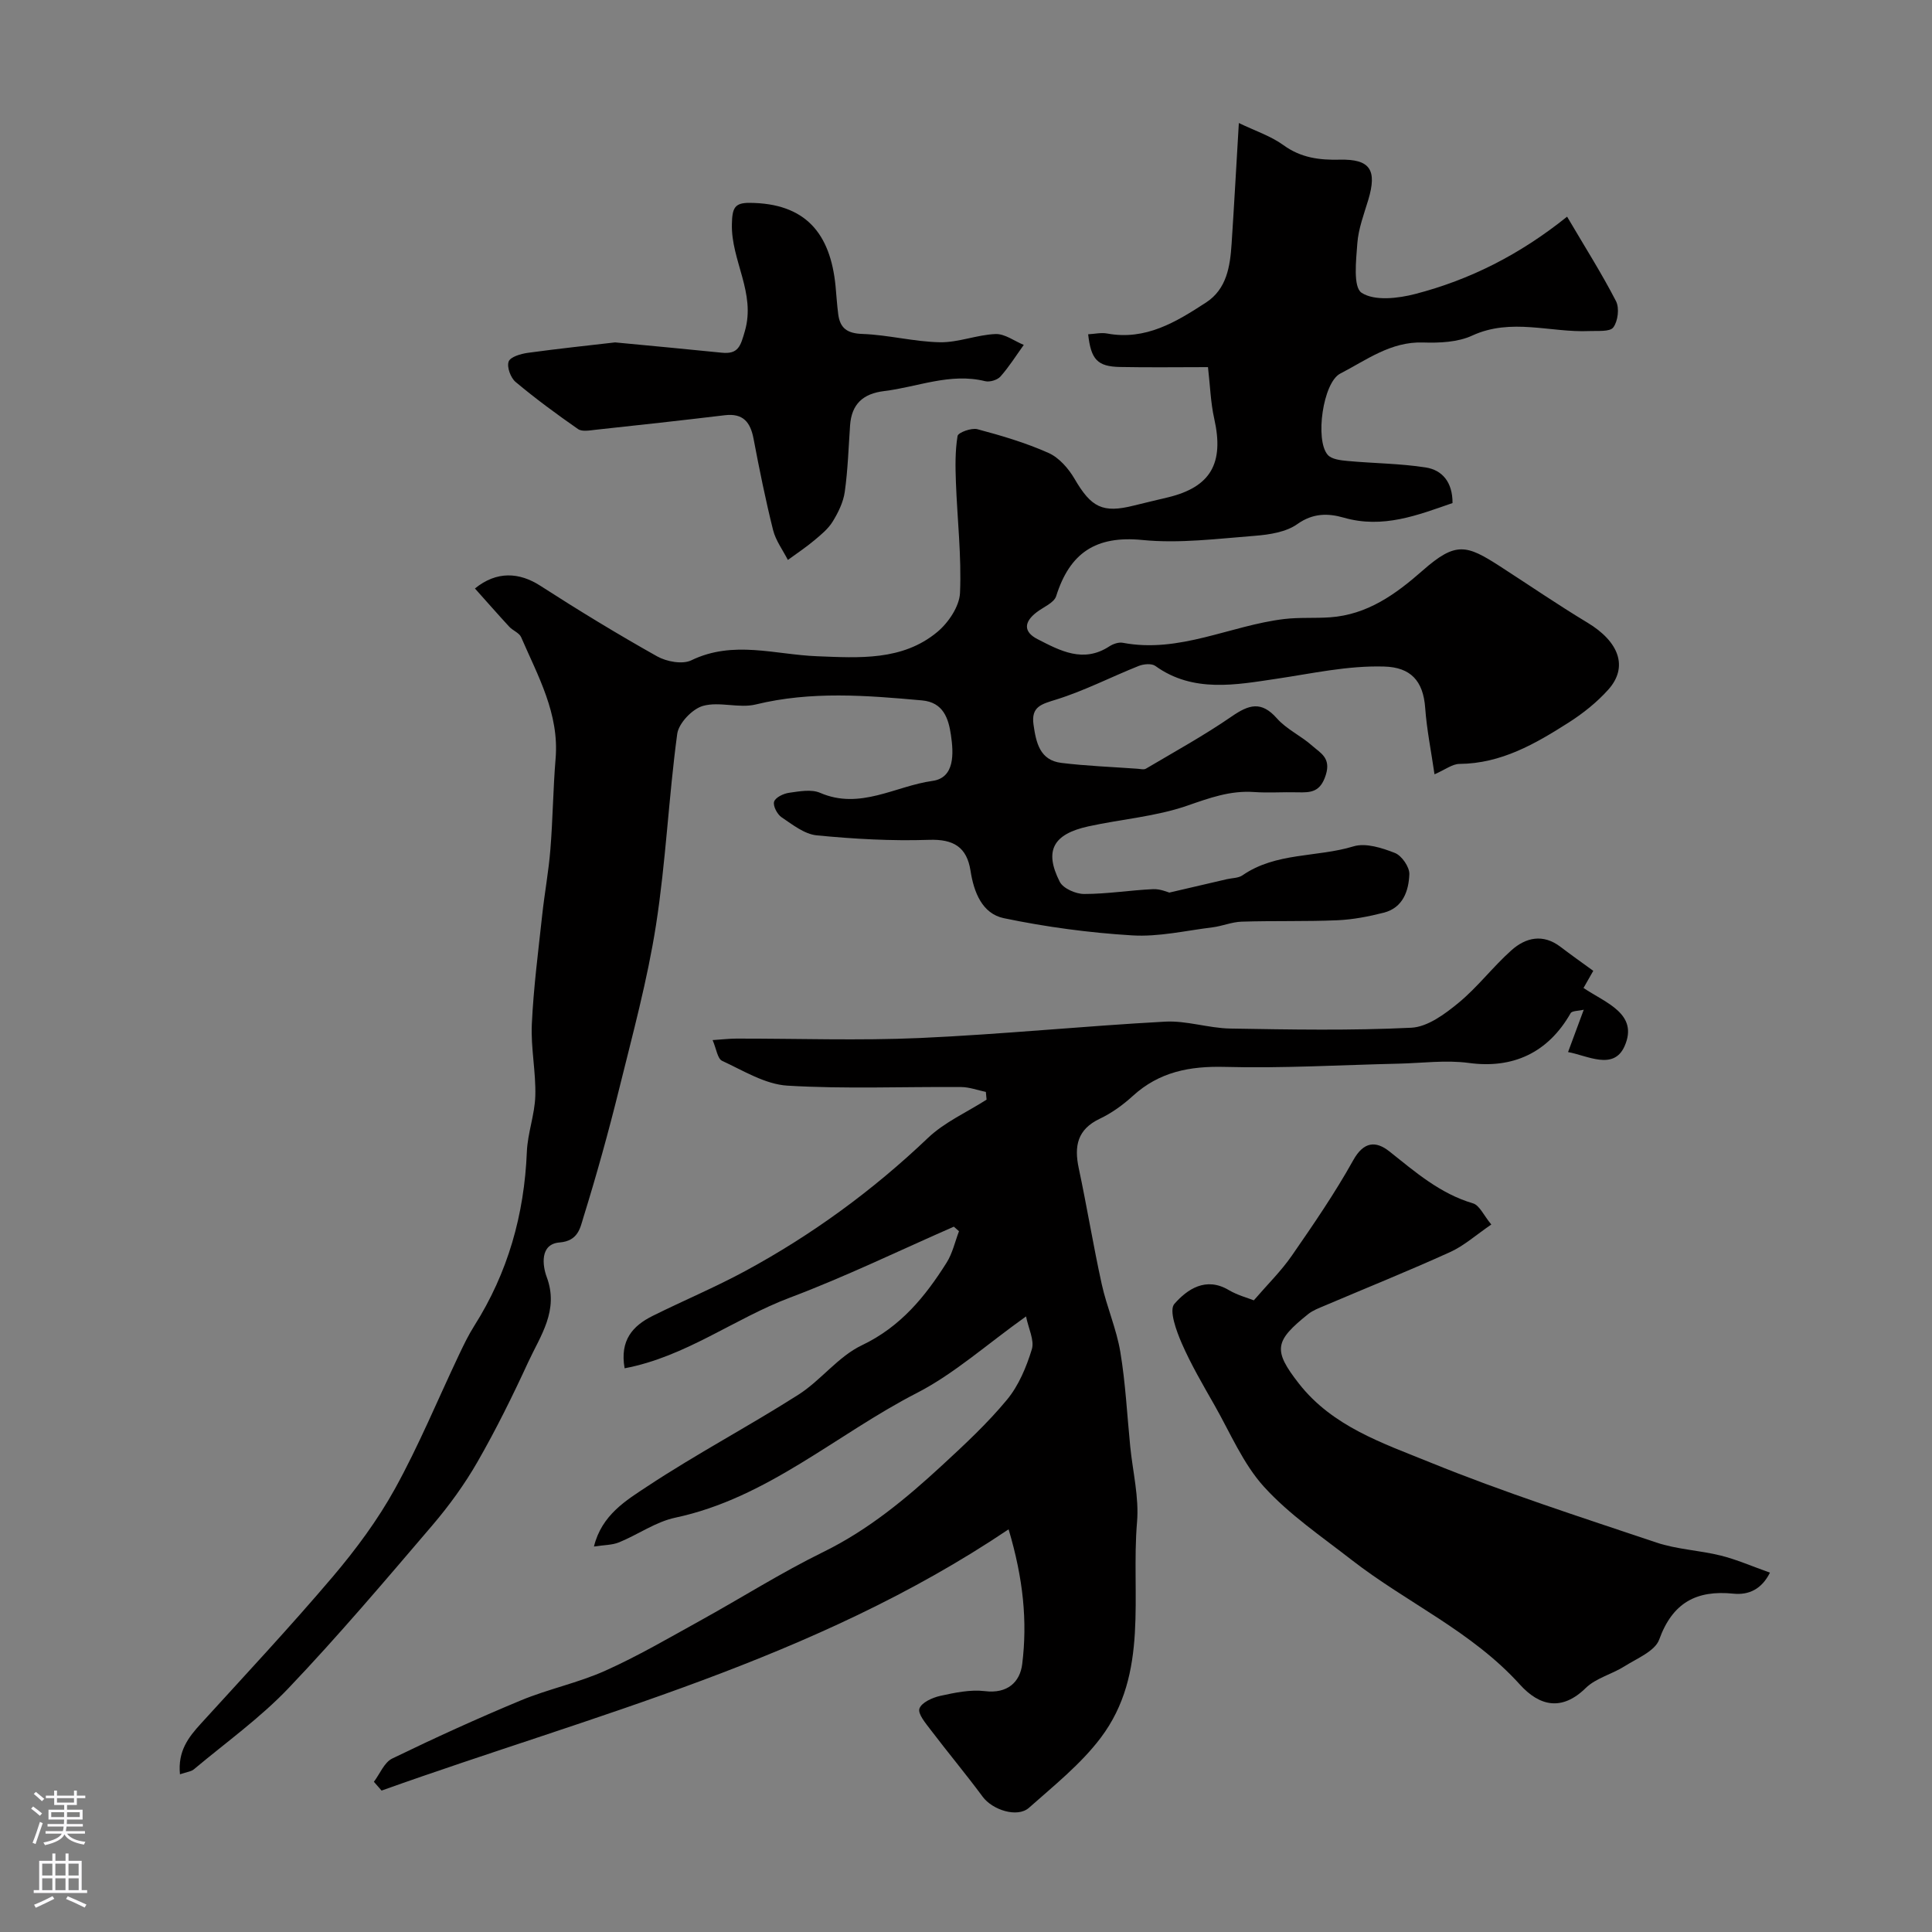 <svg enable-background="new 0 0 400 400" viewBox="0 0 400 400" xmlns="http://www.w3.org/2000/svg"><rect x="0" y="0" width="400" height="400" fill="#808080" stroke="none"/><g fill="#010000"><path d="m37.26 367.35c-.48-4.81 1.76-7.67 4.34-10.5 9.16-10.06 18.46-20.01 27.26-30.37 4.82-5.68 9.34-11.78 12.93-18.28 4.93-8.93 8.84-18.42 13.22-27.66.97-2.05 1.96-4.11 3.17-6.02 6.98-11.02 10.37-23.06 10.9-36.05.16-3.88 1.64-7.72 1.75-11.59.14-4.94-.95-9.92-.72-14.84.35-7.53 1.33-15.04 2.14-22.54.49-4.55 1.34-9.07 1.7-13.63.51-6.25.56-12.55 1.08-18.8.78-9.31-3.65-17.09-7.13-25.14-.39-.91-1.73-1.37-2.47-2.18-2.4-2.6-4.72-5.26-7.1-7.91 4.5-3.67 9.2-3.36 13.53-.57 7.92 5.1 15.97 10.01 24.19 14.62 1.96 1.1 5.24 1.71 7.08.82 8.7-4.21 17.35-1.17 26.07-.84 8.61.33 17.62.99 24.85-5.02 2.3-1.91 4.58-5.29 4.71-8.09.33-7.62-.57-15.29-.85-22.95-.12-3.18-.17-6.42.34-9.54.12-.72 2.87-1.73 4.1-1.41 5 1.33 10.01 2.81 14.72 4.91 2.19.97 4.15 3.22 5.4 5.36 3.45 5.92 5.8 7.17 12.28 5.54 2.36-.59 4.74-1.14 7.11-1.71 8.83-2.15 11.6-7.06 9.54-16.25-.75-3.33-.85-6.8-1.3-10.7-6.26 0-12.23.09-18.2-.03-4.7-.09-6.02-1.54-6.61-6.77 1.32-.07 2.68-.39 3.93-.16 7.98 1.48 14.3-2.4 20.48-6.42 4.28-2.79 4.98-7.47 5.29-12.14.53-8.06.97-16.12 1.5-25.02 3.28 1.59 6.59 2.66 9.26 4.6 3.61 2.61 7.41 3.09 11.63 2.99 6.3-.15 7.77 2.12 5.9 8.34-.89 2.96-2.04 5.95-2.26 8.99-.26 3.53-.9 9.07.89 10.23 2.67 1.74 7.54 1.17 11.12.24 11.22-2.92 21.52-8.06 31.42-16 3.71 6.31 7.18 11.77 10.13 17.5.73 1.42.4 4.14-.56 5.42-.71.96-3.23.68-4.95.76-8.07.36-16.17-2.79-24.27.94-2.99 1.38-6.76 1.54-10.15 1.43-6.71-.23-11.75 3.65-17.17 6.44-3.58 1.85-5.26 13.77-2.59 16.82.81.93 2.7 1.14 4.13 1.27 5.38.5 10.82.51 16.15 1.34 3.42.53 5.58 3.03 5.56 7.37-7.21 2.5-14.4 5.36-22.54 3.02-3.2-.92-6.34-.97-9.58 1.33-2.33 1.66-5.76 2.19-8.76 2.43-7.77.6-15.65 1.63-23.33.87-9.67-.96-15.04 2.7-17.85 11.62-.44 1.4-2.65 2.26-4.06 3.35-2.56 1.96-2.82 4.01.2 5.56 4.7 2.41 9.49 5.01 14.87 1.49.77-.5 1.92-.9 2.77-.74 11.74 2.23 22.26-3.58 33.45-4.92 3.12-.37 6.31-.13 9.46-.35 7.74-.55 13.57-4.75 19.2-9.7 6.85-6.03 9.05-5.34 16-.86 6.03 3.89 11.96 7.96 18.1 11.66 6.58 3.96 8.5 9.21 4.31 13.88-2.35 2.62-5.22 4.91-8.2 6.81-6.9 4.4-13.97 8.49-22.6 8.56-1.49.01-2.96 1.2-5.17 2.15-.7-4.82-1.61-9.27-1.93-13.76-.41-5.62-3.03-8.4-8.5-8.55-7.61-.22-14.93 1.45-22.39 2.55-8.14 1.2-17.15 2.98-24.97-2.67-.77-.56-2.44-.41-3.46 0-5.7 2.27-11.2 5.12-17.03 6.94-3.06.96-5.28 1.43-4.74 5.22.53 3.7 1.29 7.36 5.76 7.91 5.23.64 10.51.83 15.76 1.21.59.04 1.32.24 1.76-.02 5.97-3.53 12.07-6.89 17.77-10.82 3.53-2.43 6.1-3.25 9.33.4 2.01 2.28 5.03 3.63 7.33 5.69 1.67 1.49 3.93 2.48 2.8 6.04-1.13 3.58-3.1 3.66-5.88 3.59-3-.08-6.01.15-9-.06-4.91-.34-9.2 1.23-13.79 2.82-6.53 2.27-13.65 2.79-20.48 4.29-7.32 1.6-9.19 5.05-5.93 11.47.7 1.39 3.32 2.53 5.05 2.53 4.76 0 9.51-.78 14.27-1 1.5-.07 3.03.63 3.37.71 4.56-1.06 8.23-1.92 11.9-2.77 1.1-.26 2.39-.21 3.25-.81 6.93-4.79 15.39-3.68 22.98-5.99 2.53-.77 5.91.32 8.58 1.37 1.41.56 3.03 2.91 2.98 4.39-.13 3.46-1.32 6.95-5.29 7.97-3.14.8-6.39 1.43-9.62 1.57-6.59.28-13.2.08-19.8.29-2.04.06-4.03.93-6.08 1.18-5.53.68-11.13 2-16.61 1.66-8.9-.54-17.83-1.74-26.56-3.56-4.46-.93-6.2-5.34-6.89-9.8-.76-4.91-3.5-6.6-8.61-6.42-7.73.26-15.53-.18-23.24-.93-2.54-.25-5.01-2.22-7.28-3.75-.9-.61-1.81-2.36-1.54-3.22.27-.88 1.94-1.68 3.09-1.84 2.13-.3 4.61-.78 6.44.01 8.27 3.58 15.58-1.41 23.25-2.47 4.67-.64 4.39-5.73 3.83-9.51-.5-3.38-1.54-6.76-5.99-7.16-11.5-1.04-22.94-1.96-34.41.84-3.47.85-7.54-.66-10.94.3-2.22.63-5.03 3.59-5.33 5.8-1.78 13.17-2.35 26.5-4.4 39.62-1.78 11.39-4.83 22.59-7.6 33.8-2.22 8.98-4.7 17.91-7.44 26.74-.65 2.11-1.07 4.82-4.92 5.13-4.18.33-3.5 4.9-2.66 7.15 2.58 6.92-1.29 12.12-3.83 17.62-3.23 7.01-6.66 13.96-10.5 20.65-2.66 4.64-5.86 9.05-9.33 13.12-9.74 11.4-19.45 22.87-29.78 33.72-5.9 6.2-12.99 11.27-19.59 16.8-.54.48-1.45.55-2.9 1.05z"/><path d="m208.82 316.63c-40.32 27.11-85.95 38.4-129.82 54.09-.53-.61-1.06-1.21-1.59-1.82 1.25-1.65 2.14-4.01 3.79-4.81 8.77-4.26 17.66-8.31 26.66-12.05 5.69-2.36 11.85-3.62 17.46-6.14 6.72-3.01 13.13-6.76 19.59-10.33 8.55-4.72 16.82-9.97 25.57-14.26 9.29-4.56 17.05-10.99 24.52-17.88 4.7-4.34 9.43-8.73 13.49-13.64 2.42-2.92 4.01-6.75 5.14-10.43.57-1.87-.7-4.3-1.2-6.81-8.18 5.83-14.86 11.87-22.6 15.85-16.68 8.56-30.96 21.77-50.03 25.82-4.05.86-7.7 3.5-11.62 5.1-1.44.59-3.13.55-5.21.87 1.62-6.58 6.71-9.58 11.11-12.49 10.14-6.7 20.94-12.4 31.2-18.93 4.67-2.97 8.25-7.91 13.15-10.24 8.01-3.82 13.1-10.04 17.56-17.12 1.22-1.94 1.73-4.32 2.56-6.5-.36-.31-.71-.63-1.07-.94-11.29 4.94-22.4 10.34-33.91 14.68-11.53 4.34-21.59 12.25-34.25 14.64-1.03-5.82 1.7-8.81 5.81-10.85 6.35-3.16 12.92-5.91 19.15-9.28 13.83-7.49 26.42-16.68 37.85-27.57 3.44-3.27 8.05-5.31 12.13-7.92-.05-.53-.1-1.06-.15-1.6-1.7-.35-3.4-1-5.11-1.01-12-.09-24.02.43-35.98-.29-4.61-.28-9.13-3.11-13.52-5.14-.95-.44-1.18-2.47-1.96-4.29 2.08-.14 3.5-.31 4.92-.31 12.66-.02 25.35.44 37.99-.12 16.94-.76 33.84-2.47 50.77-3.39 4.46-.24 8.99 1.35 13.49 1.43 12.49.21 25.01.44 37.48-.17 3.36-.16 6.95-2.82 9.78-5.15 3.96-3.26 7.12-7.47 10.96-10.89 2.98-2.66 6.54-3.46 10.15-.71 2.2 1.68 4.47 3.28 6.79 4.97-.77 1.35-1.36 2.39-2.02 3.55 4.58 3.09 11.47 5.34 8.5 12.05-2.26 5.11-7.72 1.93-11.7 1.22 1.06-2.85 2.07-5.58 3.25-8.77-1.12.27-2.43.21-2.72.72-4.7 8.25-12.01 11.54-21.09 10.3-4.75-.64-9.69.04-14.54.15-11.98.27-23.97.99-35.93.67-7.31-.19-13.6 1.01-19.09 6.02-2.03 1.85-4.36 3.54-6.83 4.71-4.65 2.21-5.33 5.66-4.36 10.23 1.7 7.98 3.01 16.05 4.76 24.01 1.04 4.73 3.06 9.28 3.85 14.04 1.08 6.46 1.4 13.04 2.05 19.57.52 5.23 1.85 10.52 1.41 15.67-1.28 15.09 2.59 31.28-7.53 44.67-4.12 5.45-9.67 9.88-14.84 14.47-2.41 2.14-7.58.44-9.59-2.29-3.48-4.7-7.24-9.2-10.78-13.86-1.03-1.36-2.69-3.31-2.31-4.39.43-1.25 2.69-2.27 4.32-2.63 3.01-.66 6.22-1.34 9.22-.98 4.7.58 7.28-1.88 7.74-5.61 1.09-8.82.24-17.62-2.82-27.89z"/><path d="m259.59 269.22c2.88-3.34 5.69-6.09 7.89-9.28 4.45-6.43 8.89-12.9 12.69-19.72 2.19-3.94 4.72-4.03 7.49-1.83 5.37 4.27 10.49 8.74 17.3 10.75 1.37.4 2.23 2.51 3.8 4.38-3.14 2.14-5.62 4.39-8.53 5.71-8.55 3.88-17.27 7.39-25.92 11.07-1.2.51-2.48.98-3.47 1.77-6.92 5.56-7.36 7.42-1.92 14.38 6.97 8.91 17.37 12.34 27.11 16.3 15.35 6.24 31.17 11.33 46.89 16.61 4.28 1.44 8.96 1.61 13.37 2.71 3.28.82 6.41 2.2 10.16 3.53-1.73 3.45-4.4 4.67-7.57 4.35-7.66-.78-12.61 1.88-15.36 9.5-.87 2.4-4.58 3.89-7.17 5.53-2.6 1.65-5.93 2.44-8.05 4.51-4.92 4.83-9.56 3.77-13.62-.72-9.98-11.05-23.46-16.95-34.86-25.82-6.21-4.84-12.87-9.35-18.11-15.11-4.35-4.79-6.99-11.17-10.26-16.91-2.39-4.2-4.85-8.39-6.78-12.81-1.12-2.58-2.68-6.85-1.53-8.16 2.64-3.01 6.51-5.71 11.29-2.85 1.8 1.06 3.91 1.61 5.16 2.11z"/><path d="m127.35 70.89c8.04.77 15.06 1.41 22.06 2.13 3.46.36 3.91-1.36 4.81-4.48 2.29-7.92-2.86-14.59-2.69-22.12.07-3.32.53-4.44 3.66-4.42 11.6.07 16.73 6.33 17.8 17.21.19 1.96.3 3.93.56 5.88.39 2.87 1.85 3.94 5 4.05 5.36.19 10.69 1.62 16.05 1.72 3.82.07 7.65-1.55 11.51-1.7 1.92-.08 3.9 1.45 5.85 2.25-1.58 2.2-3.04 4.53-4.83 6.55-.64.72-2.22 1.19-3.16.96-7.25-1.79-13.98 1.21-20.93 2.05-4.36.53-6.73 2.69-7.04 7.09-.32 4.6-.46 9.22-1.1 13.77-.3 2.14-1.35 4.28-2.5 6.15-.93 1.52-2.43 2.74-3.83 3.91-1.73 1.45-3.62 2.7-5.45 4.04-1.05-2.05-2.51-4-3.06-6.18-1.56-6.24-2.84-12.56-4.04-18.89-.65-3.44-2.15-5.35-5.96-4.89-8.91 1.07-17.83 2.05-26.76 3.01-1.21.13-2.79.44-3.63-.15-4.43-3.08-8.79-6.29-12.92-9.75-1.03-.86-1.85-3.1-1.44-4.22.35-.98 2.53-1.61 3.98-1.81 6.34-.87 12.7-1.54 18.06-2.16z"/></g><path d="m6.44 374.46.42-.45c.65.47 1.27.95 1.85 1.44l-.45.49c-.65-.56-1.25-1.06-1.82-1.48m.93 7.33-.63-.26c.55-1.36 1.05-2.8 1.52-4.33.19.1.38.19.59.27-.46 1.29-.95 2.73-1.48 4.32m-.38-10.38.44-.42c.43.34 1.01.82 1.74 1.44l-.49.49c-.53-.51-1.09-1.01-1.69-1.51m2.5.35h1.72v-1.04h.59v1.04h3.52v-1.04h.59v1.04h1.75v.53h-1.75v1.42h-2.03v.97h3.22v2.03h-3.24c0 .35-.01.66-.03.93h3.32v.53h-3.37c-.03.27-.08.58-.15.94h3.96v.53h-3.71c.67.92 1.93 1.48 3.79 1.68-.13.24-.23.44-.29.59-2.13-.38-3.48-1.08-4.04-2.12-.43.97-1.77 1.72-4.03 2.23-.09-.19-.2-.37-.33-.55 2.1-.42 3.37-1.03 3.81-1.83h-3.36v-.53h3.58c.08-.29.13-.61.16-.94h-3.33v-.53h3.39c.02-.27.04-.58.04-.93h-3.23v-2.03h3.25v-.97h-2.07v-1.42h-1.73zm1.12 3.44v1h2.65c.01-.3.02-.44.01-.4v-.25-.35zm1.19-2h3.52v-.91h-3.52zm4.71 2h-2.63v.59c0 .15-.01.28-.01.4h2.64z" fill="#fbfafc"/><path d="m13.56 383.74h.63v1.52h2.72v6.07h1.13v.6h-11.06v-.6h1.13v-6.07h2.73v-1.52h.63v1.52h2.1v-1.52zm-2.69 8.83.38.56c-1.24.63-2.53 1.25-3.85 1.85-.1-.21-.21-.42-.34-.63 1.36-.55 2.63-1.15 3.81-1.78m-2.13-4.27h2.1v-2.45h-2.1zm0 3.04h2.1v-2.46h-2.1zm2.72-3.04h2.1v-2.45h-2.1zm0 3.04h2.1v-2.46h-2.1zm6.07 3.6c-1.41-.71-2.7-1.3-3.86-1.78l.35-.56c1.45.62 2.75 1.19 3.88 1.72zm-1.25-9.09h-2.1v2.45h2.1zm-2.09 5.49h2.1v-2.45h-2.1z" fill="#fbfafc"/></svg>